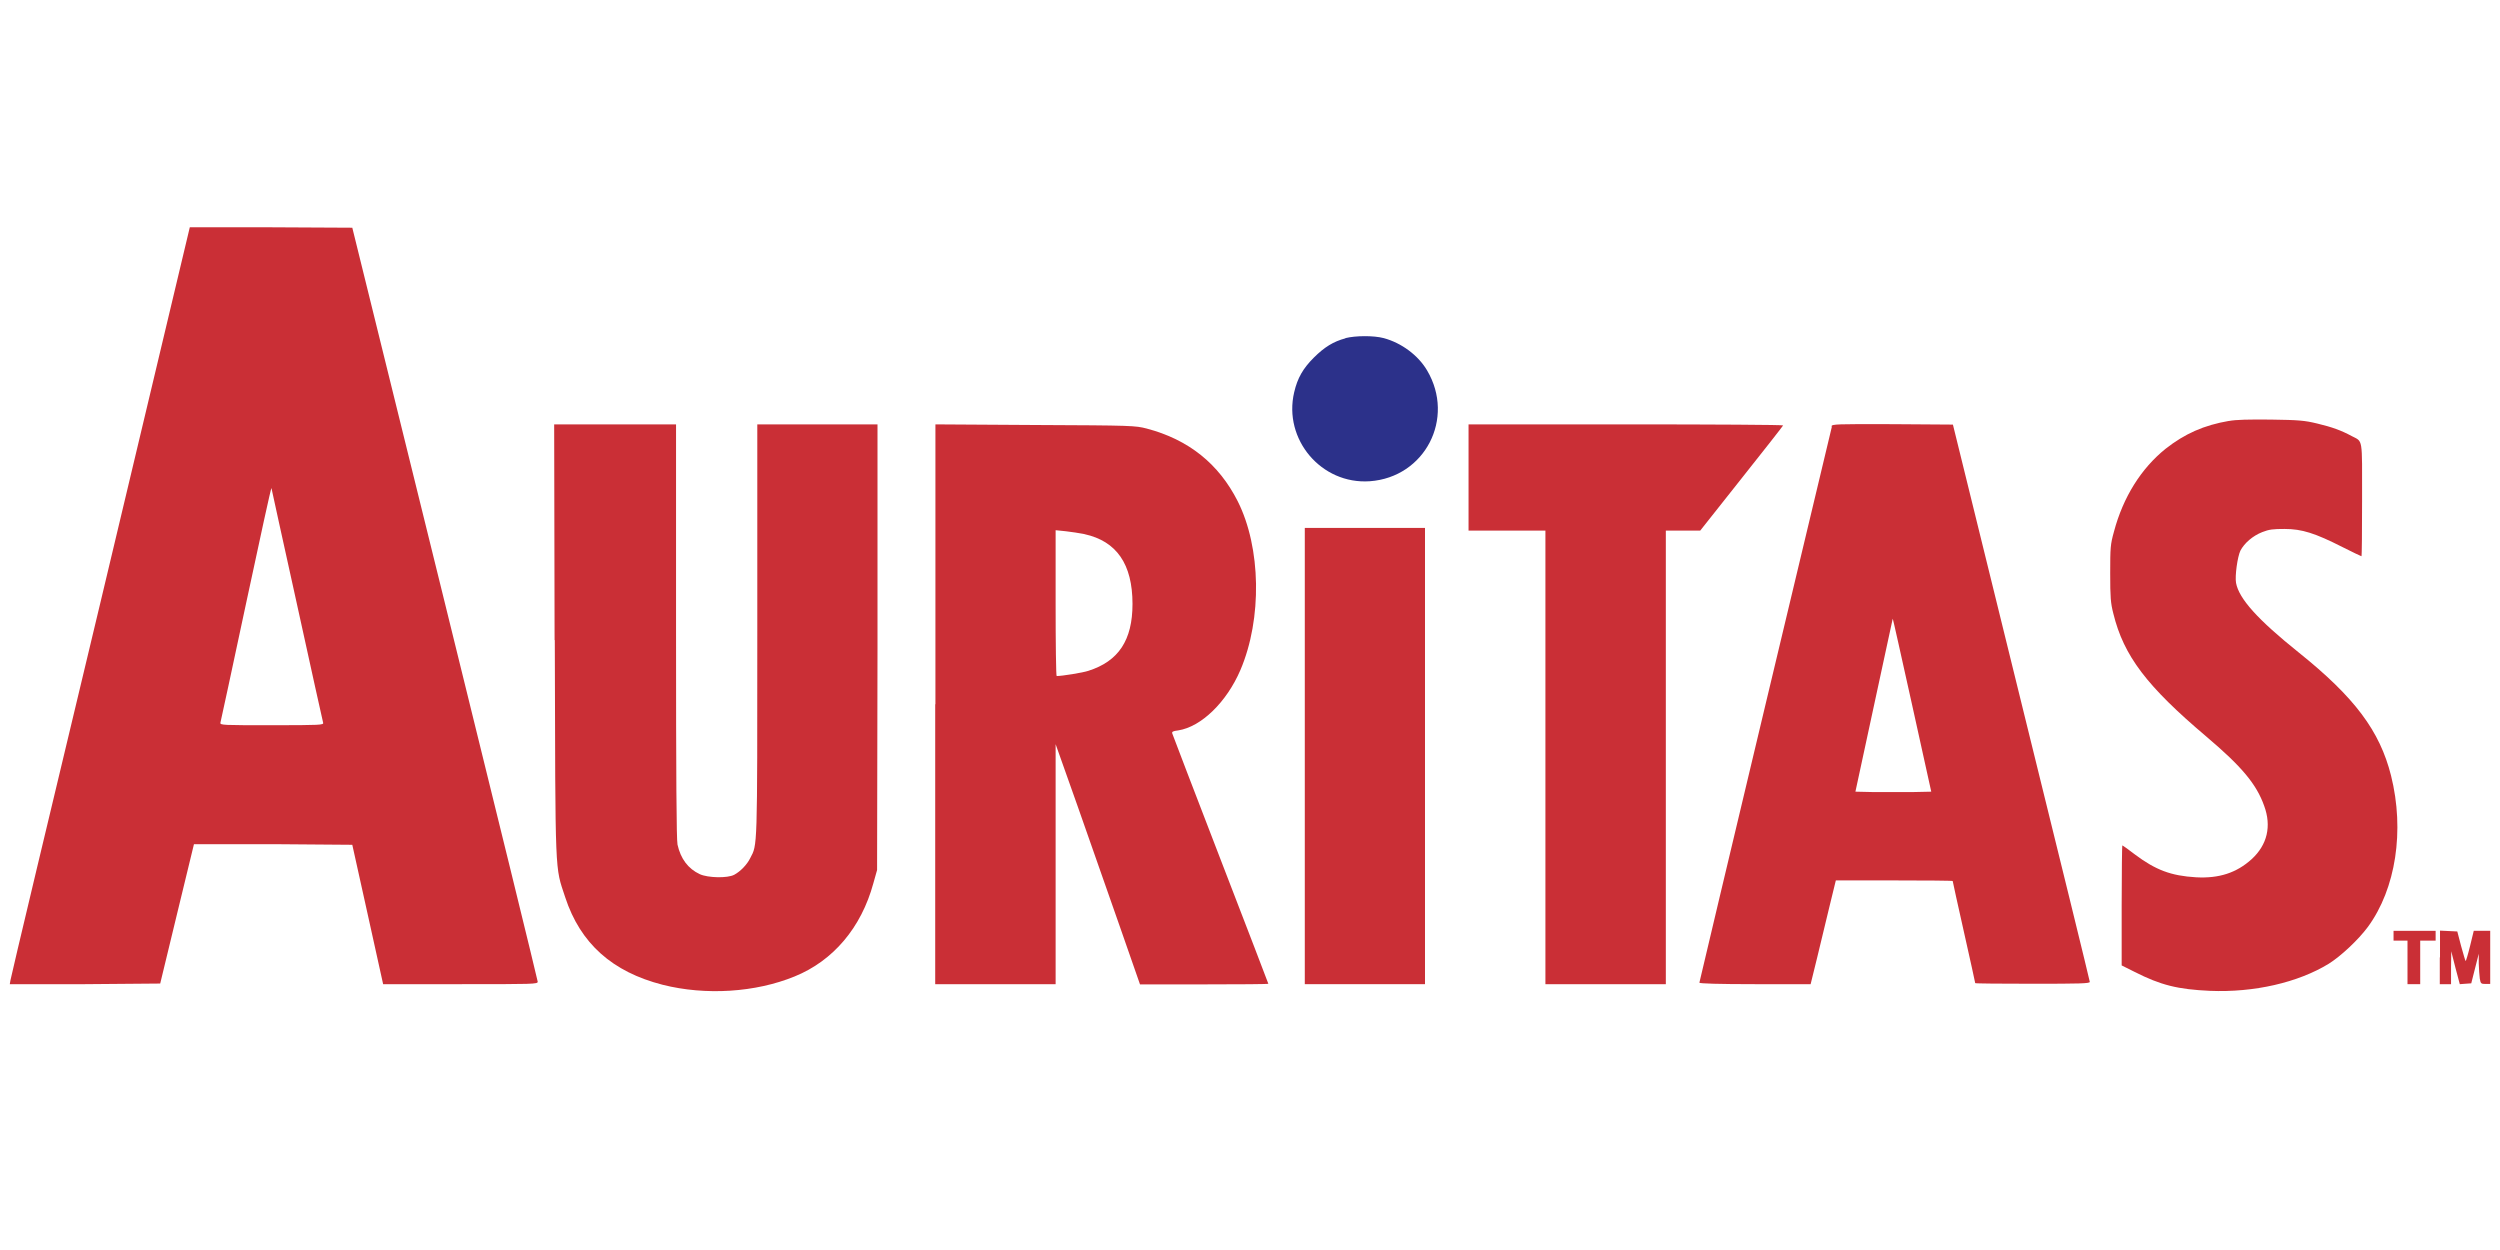 <?xml version="1.0" encoding="UTF-8"?>
<svg id="New_Layer" data-name="New Layer" xmlns="http://www.w3.org/2000/svg" viewBox="0 0 120 60">
  <defs>
    <style>
      .cls-1 {
        fill: #2c318a;
      }

      .cls-1, .cls-2 {
        fill-rule: evenodd;
      }

      .cls-2 {
        fill: #ca2f36;
      }
    </style>
  </defs>
  <path class="cls-2" d="M4.83,28.88C2.46,38.77,.51,46.95,.5,47.06l-.03,.18h3.61s3.61-.03,3.61-.03l.81-3.35,.81-3.34h3.8s3.8,.03,3.8,.03l.74,3.34,.74,3.35h3.72c3.49,0,3.71,0,3.7-.12,0-.06-2-8.23-4.45-18.15l-4.45-18.04-3.9-.02h-3.9S4.83,28.88,4.83,28.88Zm9.43,.15c.67,3.05,1.23,5.6,1.25,5.66,.03,.11-.11,.12-2.46,.12s-2.49,0-2.47-.12c.02-.06,.57-2.63,1.23-5.72,.66-3.08,1.2-5.58,1.22-5.54,0,.03,.56,2.55,1.23,5.6Z"/>
  <path class="cls-1" d="M64.58,16.24c-.57,.15-1.01,.42-1.52,.93s-.78,.97-.94,1.66c-.53,2.26,1.3,4.43,3.63,4.27,2.65-.19,4.11-3.02,2.75-5.32-.43-.73-1.23-1.32-2.08-1.55-.49-.13-1.36-.12-1.84,0Z"/>
  <path class="cls-2" d="M107.01,20.2c-1.23,.21-2.14,.62-3.06,1.34-1.17,.94-2.04,2.32-2.48,3.98-.17,.61-.18,.76-.18,2,0,1.16,.02,1.42,.15,1.93,.5,2.04,1.61,3.49,4.47,5.91,1.7,1.44,2.4,2.28,2.77,3.32,.36,.98,.15,1.87-.6,2.56-.73,.66-1.57,.93-2.67,.87-1.2-.07-1.94-.35-2.94-1.1-.31-.24-.58-.43-.6-.43-.01,0-.03,1.3-.03,2.88v2.88l.62,.31c1.26,.64,2.08,.84,3.61,.91,2.13,.09,4.24-.4,5.71-1.3,.59-.37,1.42-1.15,1.88-1.77,1.34-1.83,1.77-4.62,1.11-7.26-.54-2.15-1.75-3.76-4.43-5.91-1.97-1.58-2.87-2.58-3.01-3.34-.06-.33,.07-1.26,.21-1.55,.19-.36,.59-.71,1.05-.89,.33-.13,.52-.15,1.07-.15,.83,0,1.46,.2,2.78,.87,.48,.24,.89,.44,.91,.44s.03-1.22,.03-2.71c0-3.04,.05-2.77-.5-3.06-.5-.27-.94-.43-1.65-.6-.62-.15-.89-.17-2.22-.19-1.07-.01-1.67,0-2.04,.07Z"/>
  <path class="cls-2" d="M26.63,30.72c.03,11.57,0,10.82,.5,12.35,.73,2.22,2.26,3.58,4.68,4.2,2.06,.52,4.45,.37,6.33-.4,1.85-.75,3.2-2.34,3.78-4.47l.18-.64,.02-10.7v-10.69s-2.88,0-2.88,0h-2.89v9.9c0,10.63,.01,10.25-.34,10.92-.15,.31-.47,.64-.77,.8-.32,.17-1.26,.15-1.65-.03-.56-.26-.92-.74-1.07-1.42-.05-.26-.07-3.19-.07-10.26v-9.91h-5.85l.02,10.36Z"/>
  <path class="cls-2" d="M44.89,33.8v13.44h5.78v-11.52s1.05,2.96,1.05,2.96c.57,1.63,1.48,4.22,2.02,5.76l.98,2.81h3.08c1.7,0,3.08-.01,3.08-.03s-1.03-2.69-2.29-5.96c-1.26-3.26-2.3-5.99-2.32-6.05-.03-.09,.03-.12,.28-.15,1.11-.17,2.33-1.36,2.99-2.9,1.05-2.46,.99-5.88-.13-8.1-.91-1.8-2.36-2.96-4.37-3.49-.55-.14-.67-.15-5.35-.17l-4.79-.03v13.44Zm7.17-8.16c1.54,.34,2.3,1.44,2.3,3.35,0,1.74-.67,2.75-2.12,3.21-.27,.09-1.26,.25-1.52,.25-.03,0-.05-1.57-.05-3.5v-3.5l.49,.05c.26,.03,.67,.09,.91,.14Z"/>
  <path class="cls-2" d="M70.49,22.92v2.55h3.69v21.77h5.78V25.47h1.65l1.98-2.5c1.09-1.37,1.99-2.52,2-2.55,.01-.03-3.38-.05-7.54-.05h-7.56v2.55Z"/>
  <path class="cls-2" d="M87.93,20.48c-.07,.27-6.36,26.63-6.36,26.69,0,.04,.95,.07,2.67,.07h2.67l.31-1.26c.17-.7,.44-1.81,.6-2.49l.3-1.23h2.81c1.54,0,2.8,.01,2.8,.03s.24,1.12,.54,2.45,.54,2.43,.54,2.45,1.24,.03,2.75,.03c2.26,0,2.75-.01,2.75-.09,0-.05-1.48-6.09-3.29-13.42l-3.28-13.33-2.9-.02c-2.71-.01-2.9,0-2.93,.1Zm3.84,17.54c-.51,0-1.33,0-1.82,0l-.89-.02,.89-4.13c.49-2.27,.89-4.14,.9-4.17s.42,1.84,.93,4.13l.92,4.17-.93,.02Z"/>
  <polygon class="cls-2" points="62.63 36.29 62.63 47.24 65.52 47.24 68.4 47.24 68.4 36.29 68.4 25.34 65.52 25.34 62.63 25.34 62.63 36.29"/>
  <polygon class="cls-2" points="114.89 44.92 114.89 45.15 115.23 45.15 115.56 45.15 115.56 46.2 115.56 47.24 115.87 47.24 116.17 47.24 116.17 46.2 116.17 45.15 116.54 45.15 116.91 45.15 116.91 44.92 116.91 44.68 115.9 44.68 114.89 44.68 114.89 44.92"/>
  <path class="cls-2" d="M117.11,45.96v1.28h.54v-.79s.01-.79,.01-.79l.2,.79,.21,.79,.27-.02,.28-.02,.18-.71,.18-.71v.47c.01,.26,.03,.58,.05,.72,.04,.24,.06,.26,.27,.26h.23v-2.55h-.79l-.18,.74c-.1,.41-.2,.73-.21,.71-.02-.02-.11-.34-.22-.73l-.18-.69-.41-.02-.42-.02v1.28Z"/>
</svg>